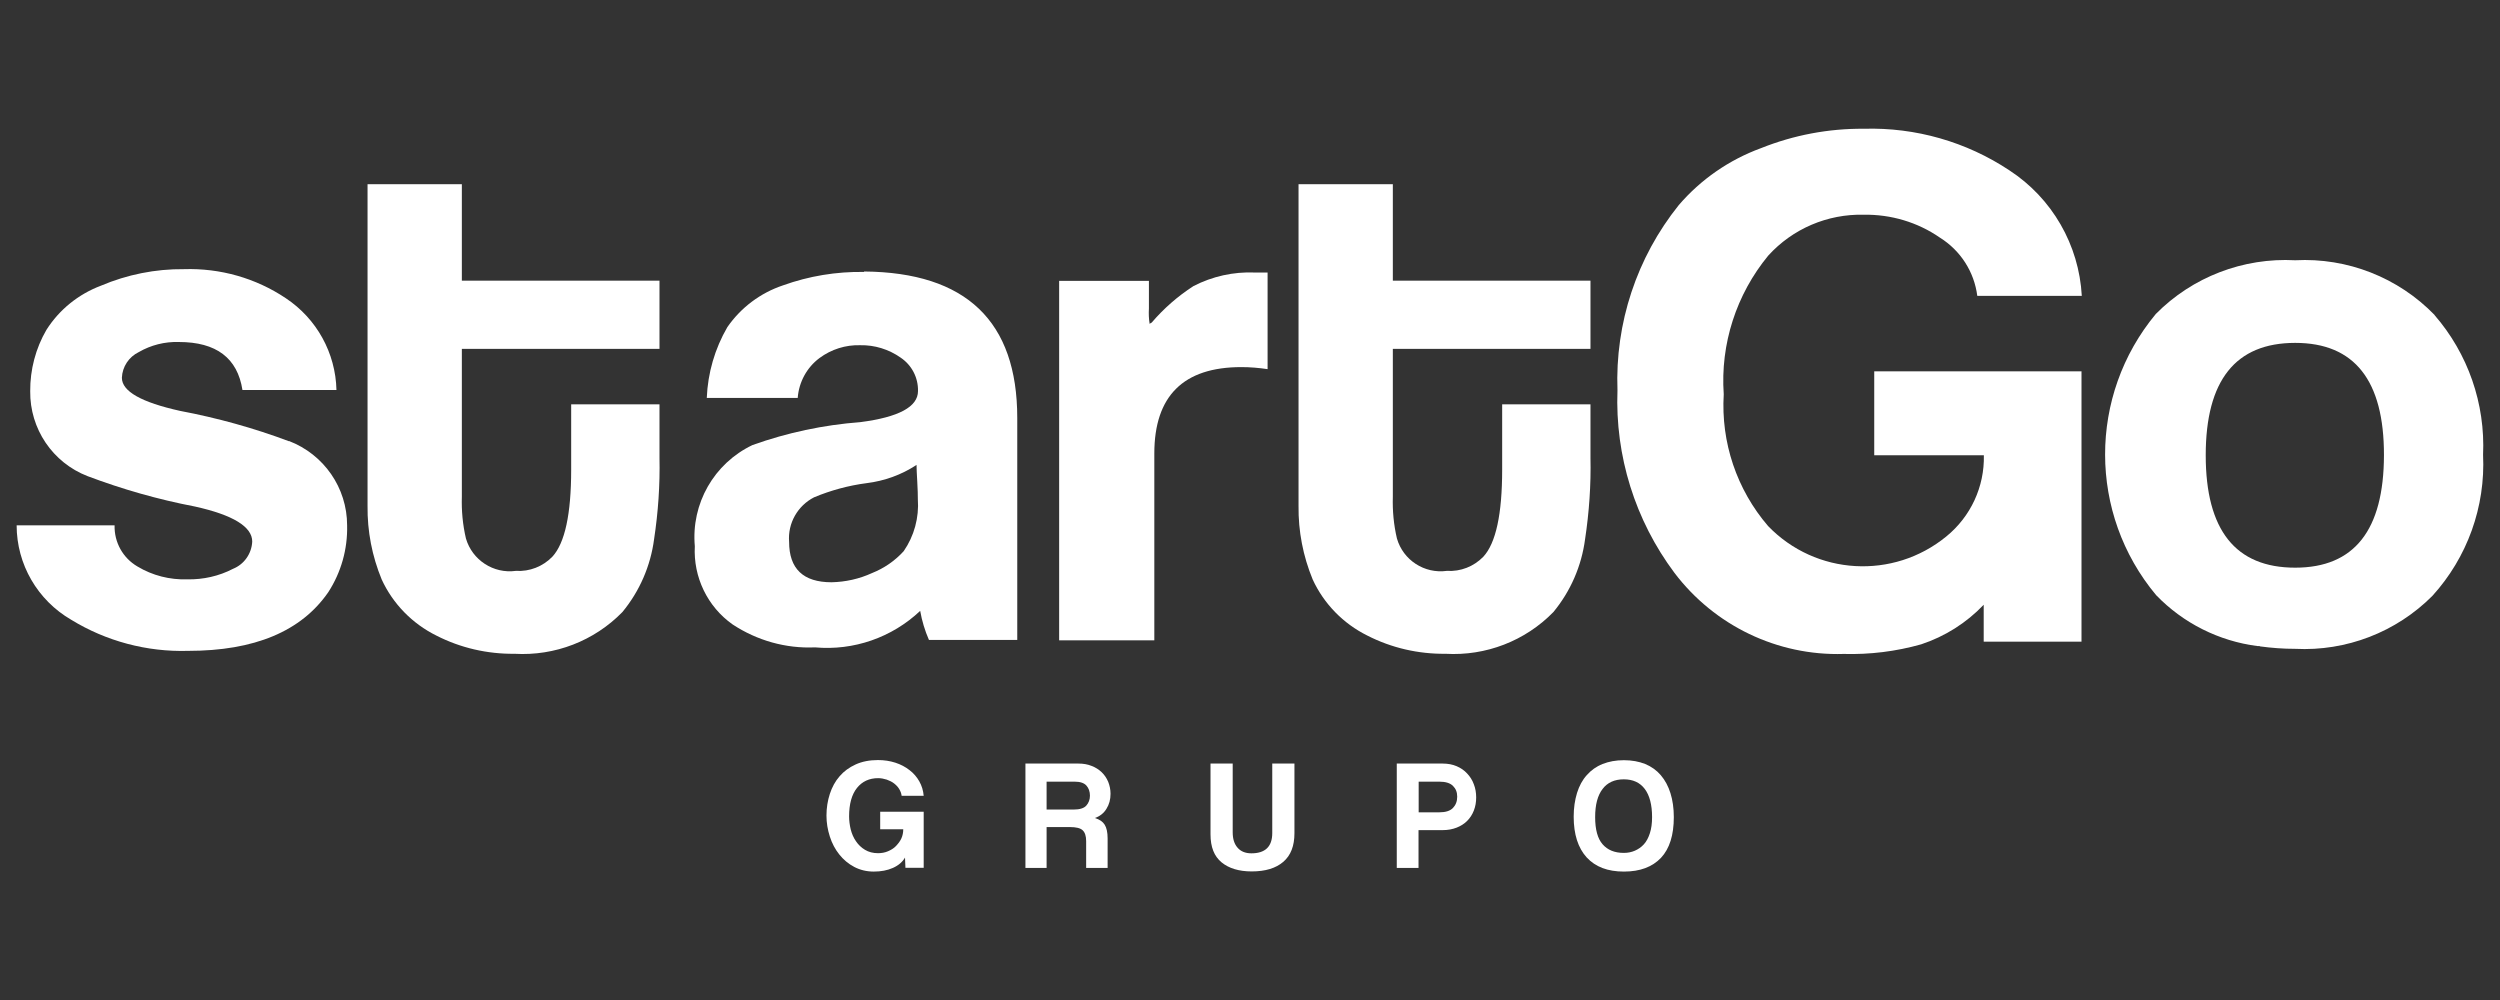 <svg xmlns="http://www.w3.org/2000/svg" id="Capa_1" data-name="Capa 1" viewBox="0 0 171.27 68.51"><rect x="0" y="0" width="171.27" height="68.51" fill="#333333" stroke="none"/><defs><style>      .cls-1 {        fill: #fff;      }    </style></defs><g id="Grupo_1172" data-name="Grupo 1172"><g id="Grupo_1191" data-name="Grupo 1191"><path id="Trazado_483" data-name="Trazado 483" class="cls-1" d="M31.65,12.62h-6.47v22.04c-.02,1.73.31,3.44.97,5.04.77,1.67,2.09,3.02,3.74,3.84,1.66.85,3.5,1.27,5.36,1.25,2.76.16,5.46-.88,7.39-2.86,1.18-1.43,1.93-3.16,2.17-4.99.28-1.85.41-3.72.37-5.59v-3.65h-6.05v4.48c0,3.04-.43,5.03-1.29,5.96-.65.67-1.56,1.03-2.5.97-1.53.21-2.99-.74-3.42-2.22-.22-.94-.31-1.9-.28-2.87v-10.12h13.54v-4.67h-13.54v-6.61Z"></path><path id="Trazado_484" data-name="Trazado 484" class="cls-1" d="M59.19,18.63c-1.89-.03-3.77.28-5.55.92-1.55.52-2.88,1.52-3.81,2.86-.86,1.48-1.34,3.14-1.41,4.85h6.23c.08-1.08.62-2.08,1.49-2.73.81-.6,1.79-.91,2.79-.88.99-.02,1.96.28,2.77.85.76.51,1.21,1.37,1.19,2.29,0,1.08-1.32,1.79-3.95,2.13-2.52.19-5.01.72-7.39,1.57-2.64,1.26-4.21,4.02-3.95,6.93-.11,2.11.86,4.14,2.59,5.36,1.67,1.1,3.64,1.66,5.64,1.57,2.65.24,5.27-.67,7.21-2.5.12.68.32,1.35.6,1.99h6.05v-15.21c0-6.62-3.5-9.97-10.49-10.03M61.91,37.76c-.6.66-1.34,1.17-2.17,1.5-.87.4-1.82.61-2.77.63-1.94,0-2.91-.92-2.91-2.77-.1-1.27.58-2.47,1.71-3.05,1.15-.48,2.37-.81,3.6-.97,1.22-.15,2.39-.57,3.42-1.25,0,.24.02.63.05,1.15.03.52.04.92.04,1.2.09,1.26-.25,2.52-.97,3.56"></path><path id="Trazado_485" data-name="Trazado 485" class="cls-1" d="M81.76,19.6c-1.07.69-2.03,1.53-2.86,2.5-.05.02-.1.05-.14.09-.06-.35-.07-.71-.05-1.06v-1.89h-6.15v24.63h6.52v-12.8c0-3.94,1.99-5.92,5.96-5.92.6,0,1.2.05,1.8.14v-6.62h-.88c-1.46-.06-2.9.26-4.2.93"></path><path id="Trazado_486" data-name="Trazado 486" class="cls-1" d="M95.43,12.62h-6.47v22.04c-.02,1.73.31,3.44.97,5.04.77,1.67,2.09,3.02,3.74,3.84,1.66.85,3.5,1.27,5.36,1.25,2.76.16,5.46-.88,7.39-2.86,1.18-1.43,1.93-3.16,2.17-4.99.28-1.85.41-3.72.37-5.59v-3.65h-6.05v4.48c0,3.04-.43,5.03-1.29,5.96-.65.67-1.56,1.03-2.5.97-1.53.21-2.99-.73-3.42-2.22-.22-.94-.31-1.9-.28-2.87v-10.12h13.54v-4.67h-13.54v-6.61Z"></path><path id="Trazado_487" data-name="Trazado 487" class="cls-1" d="M142.61,25.44h-14.21v5.75h7.51c.05,2.15-.9,4.2-2.57,5.56-3.64,2.98-8.95,2.67-12.21-.71-2.15-2.5-3.24-5.74-3.04-9.03-.24-3.44.86-6.84,3.05-9.5,1.67-1.84,4.06-2.86,6.54-2.8,1.86-.03,3.69.51,5.22,1.57,1.41.88,2.35,2.34,2.56,3.99h7.16c-.19-3.49-2.03-6.69-4.96-8.6-2.95-1.96-6.43-2.95-9.96-2.85-2.42-.02-4.81.43-7.06,1.33-2.18.8-4.12,2.14-5.63,3.9-2.88,3.59-4.37,8.09-4.2,12.69-.17,4.49,1.21,8.9,3.9,12.5,2.74,3.62,7.06,5.7,11.59,5.56,1.8.05,3.59-.17,5.32-.66,1.63-.54,3.1-1.47,4.28-2.71v2.53h6.7v-18.51Z"></path><path id="Trazado_488" data-name="Trazado 488" class="cls-1" d="M166.79,21.58c-2.49-2.57-5.98-3.94-9.55-3.75-3.56-.19-7.04,1.14-9.55,3.68-4.64,5.59-4.63,13.69.02,19.26,1.85,1.92,4.3,3.15,6.94,3.49h.16v.02c.8.11,1.61.17,2.42.17,3.51.18,6.93-1.14,9.41-3.63,2.39-2.63,3.64-6.1,3.47-9.66.16-3.5-1.03-6.93-3.33-9.58M157.24,38.89c-4.09,0-6.13-2.57-6.13-7.7s2.04-7.7,6.13-7.7c4.06,0,6.09,2.57,6.08,7.7s-2.03,7.7-6.08,7.7"></path><path id="Trazado_482" data-name="Trazado 482" class="cls-1" d="M19.8,30.23c-2.42-.91-4.92-1.6-7.46-2.08-2.66-.59-3.99-1.34-3.99-2.27.03-.76.48-1.43,1.16-1.76.83-.48,1.78-.72,2.74-.69,2.57,0,4.02,1.1,4.36,3.29h6.44c-.06-2.54-1.35-4.88-3.47-6.29-2.06-1.38-4.5-2.07-6.98-1.99-1.95-.02-3.89.37-5.68,1.13-1.54.58-2.86,1.64-3.74,3.03-.74,1.27-1.12,2.73-1.11,4.2-.03,2.57,1.53,4.89,3.93,5.82,2.39.9,4.84,1.6,7.35,2.08,2.62.58,3.93,1.39,3.93,2.4-.04.83-.55,1.56-1.32,1.87-.96.5-2.04.74-3.12.72-1.2.04-2.39-.26-3.42-.88-1-.58-1.6-1.66-1.57-2.82H1.14c0,2.67,1.43,5.13,3.74,6.47,2.4,1.47,5.18,2.21,8,2.13,4.56,0,7.76-1.34,9.61-4.02.88-1.36,1.33-2.95,1.29-4.58,0-2.57-1.59-4.86-3.99-5.78"></path></g></g><g><path class="cls-1" d="M62.03,59.46l-.03-.71c-.17.3-.45.54-.83.71-.38.17-.82.25-1.31.25s-.94-.11-1.34-.32c-.4-.21-.74-.5-1.02-.85s-.5-.76-.65-1.23-.23-.94-.23-1.44c0-.52.08-1.02.23-1.48.15-.46.37-.87.67-1.21.29-.34.66-.61,1.1-.81.44-.2.95-.3,1.53-.3.42,0,.82.06,1.19.18.37.12.69.29.97.51.28.21.5.47.67.77.17.3.27.63.3.99h-1.51c-.02-.17-.08-.32-.17-.47-.09-.15-.21-.27-.35-.38-.14-.11-.31-.19-.5-.26-.19-.06-.39-.1-.59-.1-.6,0-1.09.22-1.45.67-.36.45-.54,1.1-.54,1.95,0,.29.04.59.11.89.08.3.19.57.36.81.16.24.37.44.62.59.25.15.55.23.89.23.24,0,.47-.04.68-.13s.4-.2.55-.36.28-.32.37-.52c.09-.2.13-.41.13-.63h-1.58v-1.2h2.98v3.84h-1.24Z"></path><path class="cls-1" d="M74.41,59.46v-1.84c0-.34-.08-.59-.24-.74s-.45-.22-.88-.22h-1.59v2.8h-1.45v-7.15h3.63c.33,0,.63.05.9.16.27.1.5.25.69.43.19.18.34.4.45.66.1.25.16.53.16.82,0,.39-.09.73-.28,1.03-.18.3-.45.51-.79.63.32.1.54.25.67.46.13.21.2.52.2.94v2.02h-1.46ZM71.7,53.55v1.91h1.87c.4,0,.69-.09.85-.27s.25-.41.25-.68-.08-.51-.24-.69c-.16-.18-.43-.27-.8-.27h-1.93Z"></path><path class="cls-1" d="M87.15,52.31h1.53v4.77c0,.87-.25,1.52-.76,1.96-.51.44-1.23.66-2.17.66-.87,0-1.56-.21-2.06-.62-.51-.42-.76-1.05-.76-1.92v-4.85h1.52v4.71c0,.45.11.8.33,1.05.22.26.54.39.95.39.95,0,1.43-.46,1.43-1.39v-4.77Z"></path><path class="cls-1" d="M95.69,59.46v-7.15h3.15c.35,0,.67.06.95.18.28.12.52.28.72.5.2.21.36.46.46.74.11.28.16.58.16.9s-.05.62-.16.9c-.11.28-.26.51-.46.71-.2.2-.44.35-.72.46-.28.11-.6.17-.95.17h-1.66v2.59h-1.5ZM98.61,55.65c.43,0,.74-.1.93-.3s.29-.45.29-.77-.1-.55-.29-.74-.5-.29-.93-.29h-1.42v2.1h1.42Z"></path><path class="cls-1" d="M111.25,59.71c-1.11,0-1.95-.32-2.55-.97-.59-.65-.89-1.58-.89-2.79,0-.6.08-1.14.23-1.63.15-.48.37-.89.67-1.22.29-.33.65-.59,1.08-.76s.91-.26,1.46-.26,1.03.09,1.46.26c.43.18.78.43,1.07.77.29.34.51.75.66,1.23.15.48.23,1.03.23,1.64,0,1.23-.29,2.16-.88,2.79-.59.62-1.43.94-2.53.94ZM111.25,58.43c.27,0,.52-.05.75-.15s.44-.24.62-.44c.18-.2.31-.45.41-.76.1-.31.15-.67.15-1.1,0-.85-.17-1.49-.5-1.93-.33-.44-.81-.66-1.44-.66s-1.12.22-1.45.66c-.34.44-.51,1.08-.51,1.93s.17,1.47.51,1.86c.34.39.82.59,1.45.59Z"></path></g></svg>